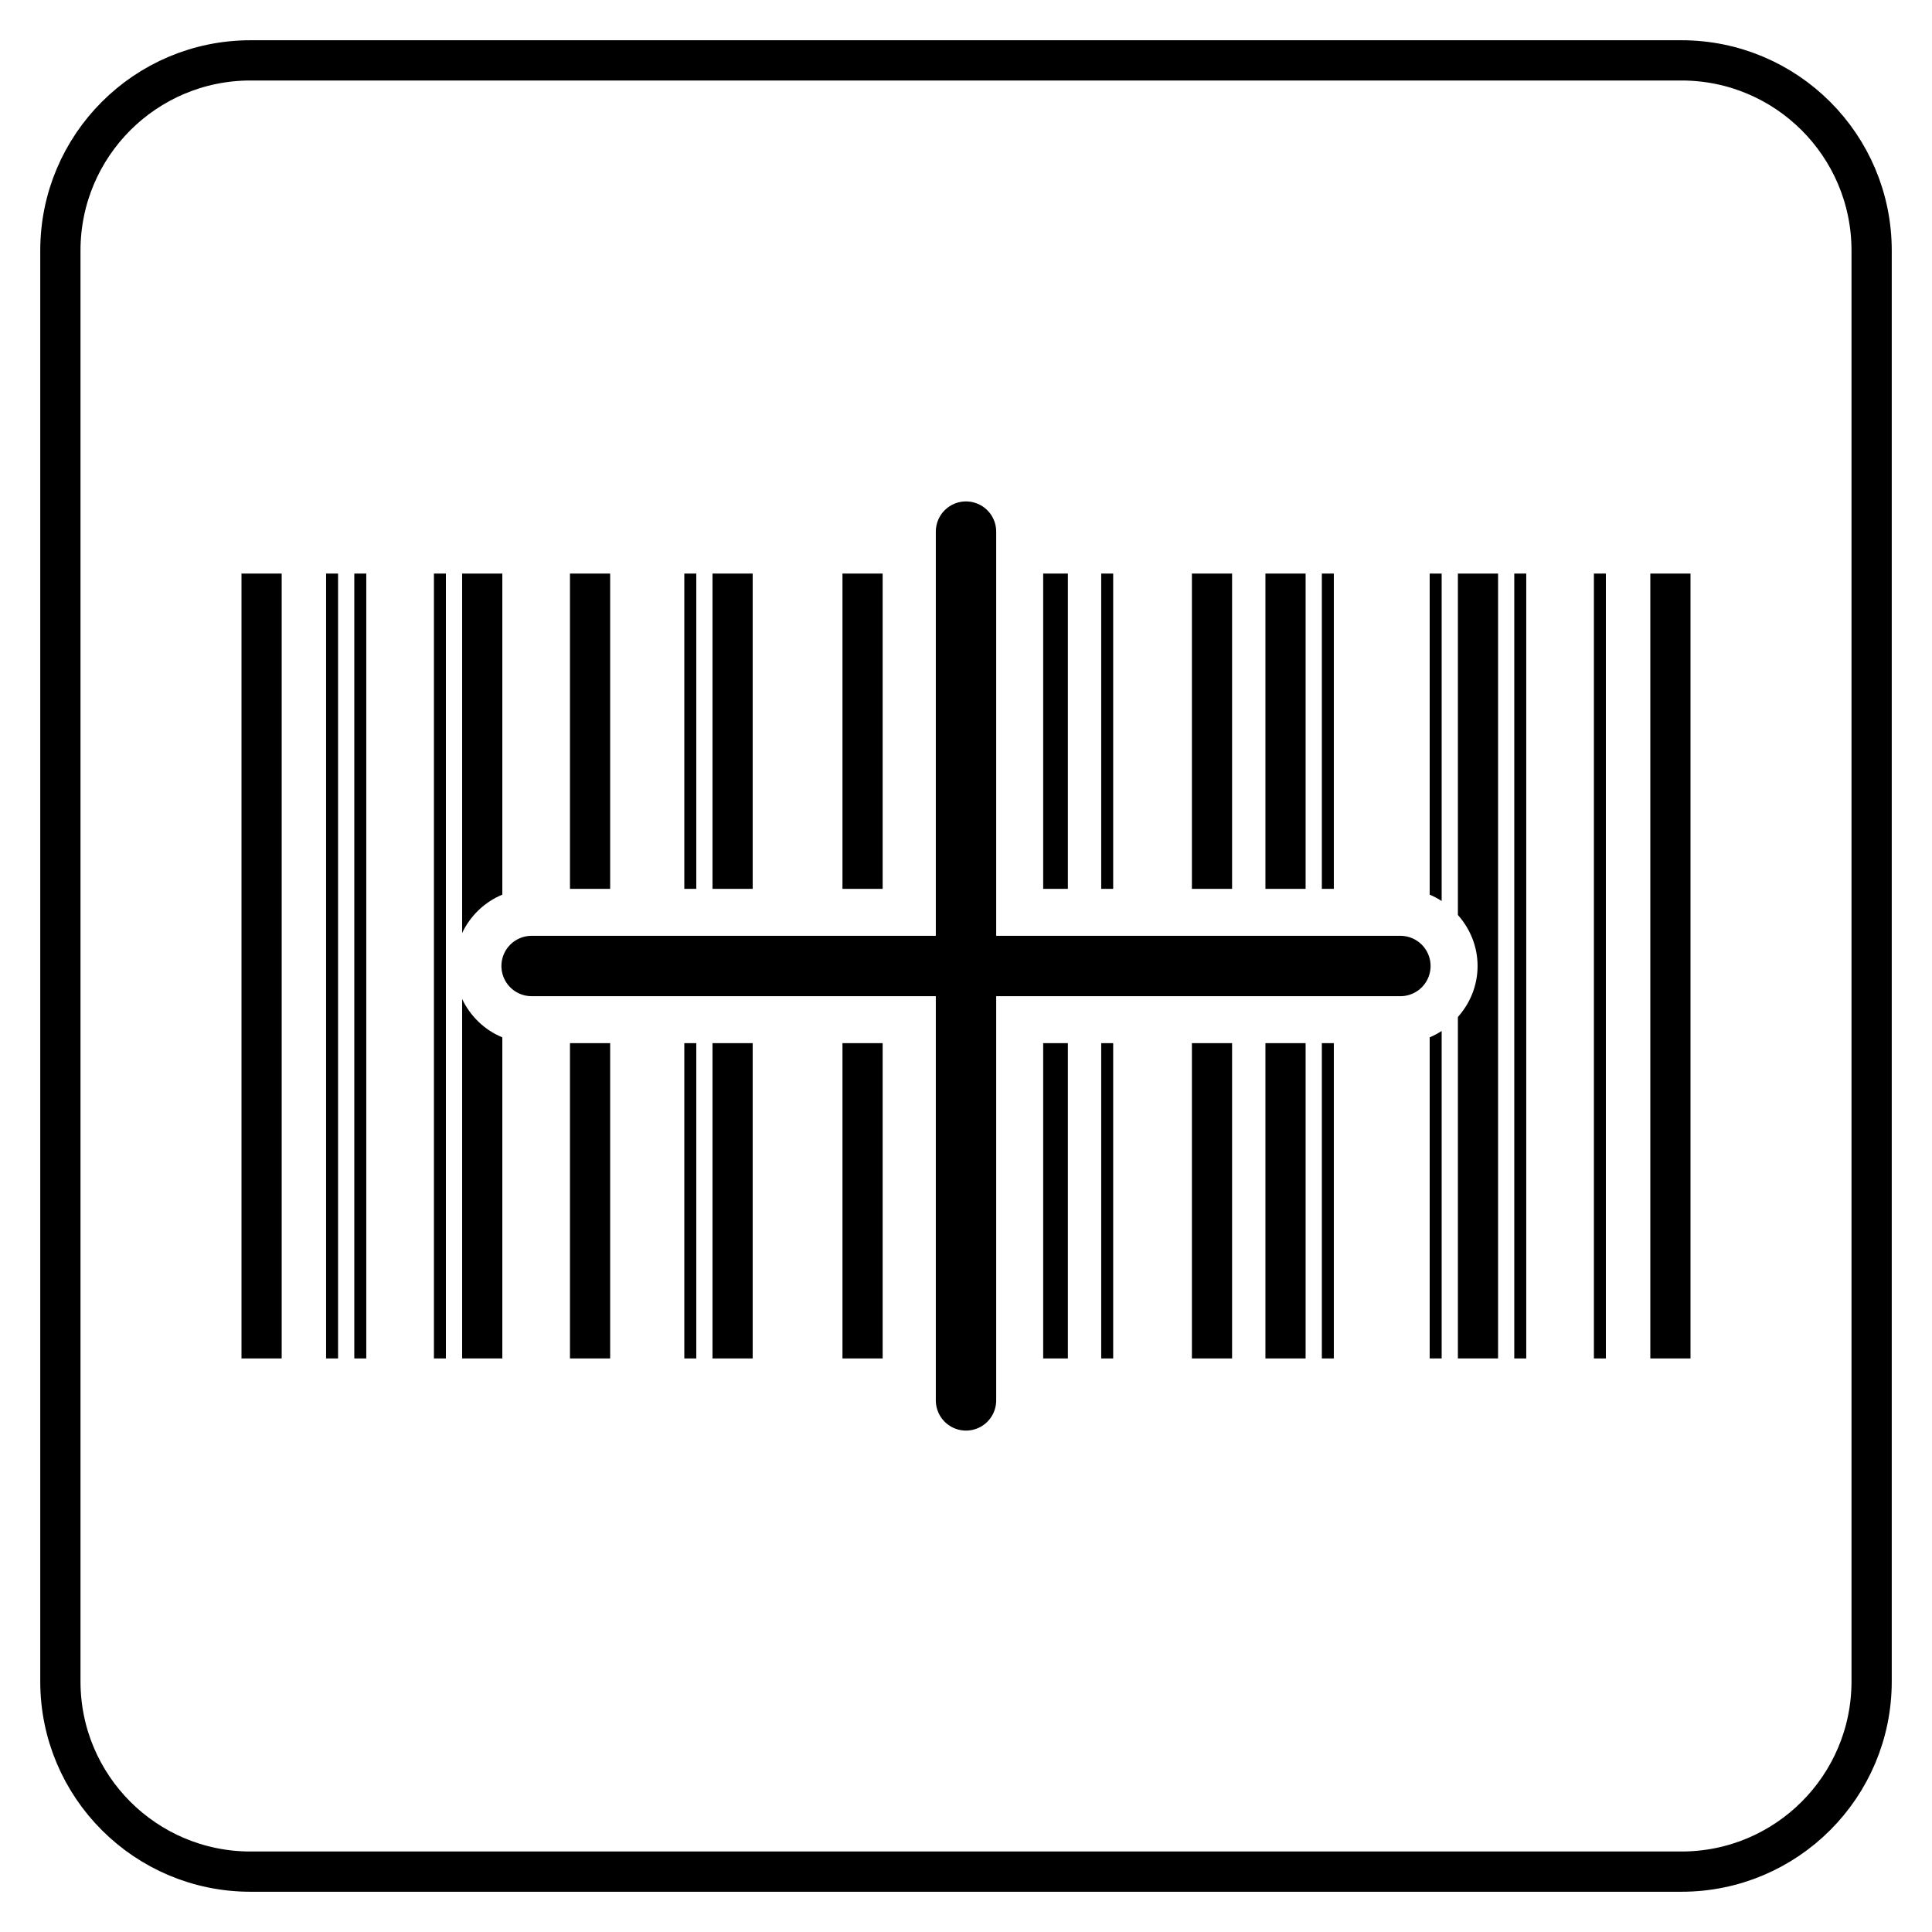 <svg xmlns="http://www.w3.org/2000/svg" xmlns:xlink="http://www.w3.org/1999/xlink" version="1.1" x="0px" y="0px" viewBox="0 0 576 576" style="enable-background:new 0 0 576 576;" xml:space="preserve">
<g id="icons">
	<rect x="72" y="171" style="fill:currentColor;" width="11.98" height="234"></rect>
	<rect x="129.37" y="171" style="fill:currentColor;" width="3.57" height="234"></rect>
	<rect x="105.63" y="171" style="fill:currentColor;" width="3.57" height="234"></rect>
	<rect x="97.22" y="171" style="fill:currentColor;" width="3.57" height="234"></rect>
	<rect x="451.46" y="171" style="fill:currentColor;" width="3.57" height="234"></rect>
	<rect x="475.2" y="171" style="fill:currentColor;" width="3.57" height="234"></rect>
	<rect x="492.02" y="171" style="fill:currentColor;" width="11.98" height="234"></rect>
	<g>
		<rect x="311.01" y="171" style="fill:currentColor;" width="7.36" height="94"></rect>
		<rect x="311.01" y="311" style="fill:currentColor;" width="7.36" height="94"></rect>
	</g>
	<g>
		<rect x="328.31" y="171" style="fill:currentColor;" width="3.57" height="94"></rect>
		<rect x="328.31" y="311" style="fill:currentColor;" width="3.57" height="94"></rect>
	</g>
	<g>
		<rect x="355.35" y="171" style="fill:currentColor;" width="11.98" height="94"></rect>
		<rect x="355.35" y="311" style="fill:currentColor;" width="11.98" height="94"></rect>
	</g>
	<g>
		<rect x="377.27" y="171" style="fill:currentColor;" width="11.98" height="94"></rect>
		<rect x="377.27" y="311" style="fill:currentColor;" width="11.98" height="94"></rect>
	</g>
	<g>
		<rect x="394.09" y="171" style="fill:currentColor;" width="3.57" height="94"></rect>
		<rect x="394.09" y="311" style="fill:currentColor;" width="3.57" height="94"></rect>
	</g>
	<g>
		<path style="fill:currentColor;" d="M429.81,268.62V171h-3.57v95.73C427.5,267.25,428.68,267.9,429.81,268.62z"></path>
		<path style="fill:currentColor;" d="M426.24,309.27V405h3.57v-97.62C428.68,308.1,427.5,308.75,426.24,309.27z"></path>
	</g>
	<path style="fill:currentColor;" d="M434.65,171v101.79c3.61,4.06,5.87,9.35,5.87,15.21c0,5.86-2.26,11.15-5.87,15.21V405h11.98V171   H434.65z"></path>
	<g>
		<rect x="251.17" y="171" style="fill:currentColor;" width="11.98" height="94"></rect>
		<rect x="251.17" y="311" style="fill:currentColor;" width="11.98" height="94"></rect>
	</g>
	<g>
		<rect x="212.42" y="171" style="fill:currentColor;" width="11.98" height="94"></rect>
		<rect x="212.42" y="311" style="fill:currentColor;" width="11.98" height="94"></rect>
	</g>
	<g>
		<rect x="204.02" y="171" style="fill:currentColor;" width="3.57" height="94"></rect>
		<rect x="204.02" y="311" style="fill:currentColor;" width="3.57" height="94"></rect>
	</g>
	<g>
		<rect x="169.93" y="171" style="fill:currentColor;" width="11.98" height="94"></rect>
		<rect x="169.93" y="311" style="fill:currentColor;" width="11.98" height="94"></rect>
	</g>
	<g>
		<path style="fill:currentColor;" d="M149.76,266.73V171h-11.98v107.15C140.23,273.01,144.47,268.91,149.76,266.73z"></path>
		<path style="fill:currentColor;" d="M137.78,297.85V405h11.98v-95.73C144.47,307.09,140.23,302.99,137.78,297.85z"></path>
	</g>
	<g>
		
			<line style="fill:none;stroke:currentColor;stroke-width:18;stroke-linecap:round;stroke-linejoin:round;stroke-miterlimit:10;" x1="288" y1="158.49" x2="288" y2="417.51"></line>
		
			<line style="fill:none;stroke:currentColor;stroke-width:18;stroke-linecap:round;stroke-linejoin:round;stroke-miterlimit:10;" x1="417.51" y1="288" x2="158.49" y2="288"></line>
	</g>
</g>
<g id="line">
	<path style="fill:none;stroke:currentColor;stroke-width:12;stroke-linecap:round;stroke-linejoin:round;stroke-miterlimit:10;" d="   M501.31,558H74.69C43.38,558,18,532.62,18,501.31V74.69C18,43.38,43.38,18,74.69,18h426.61C532.62,18,558,43.38,558,74.69v426.61   C558,532.62,532.62,558,501.31,558z"></path>
</g>
</svg>
